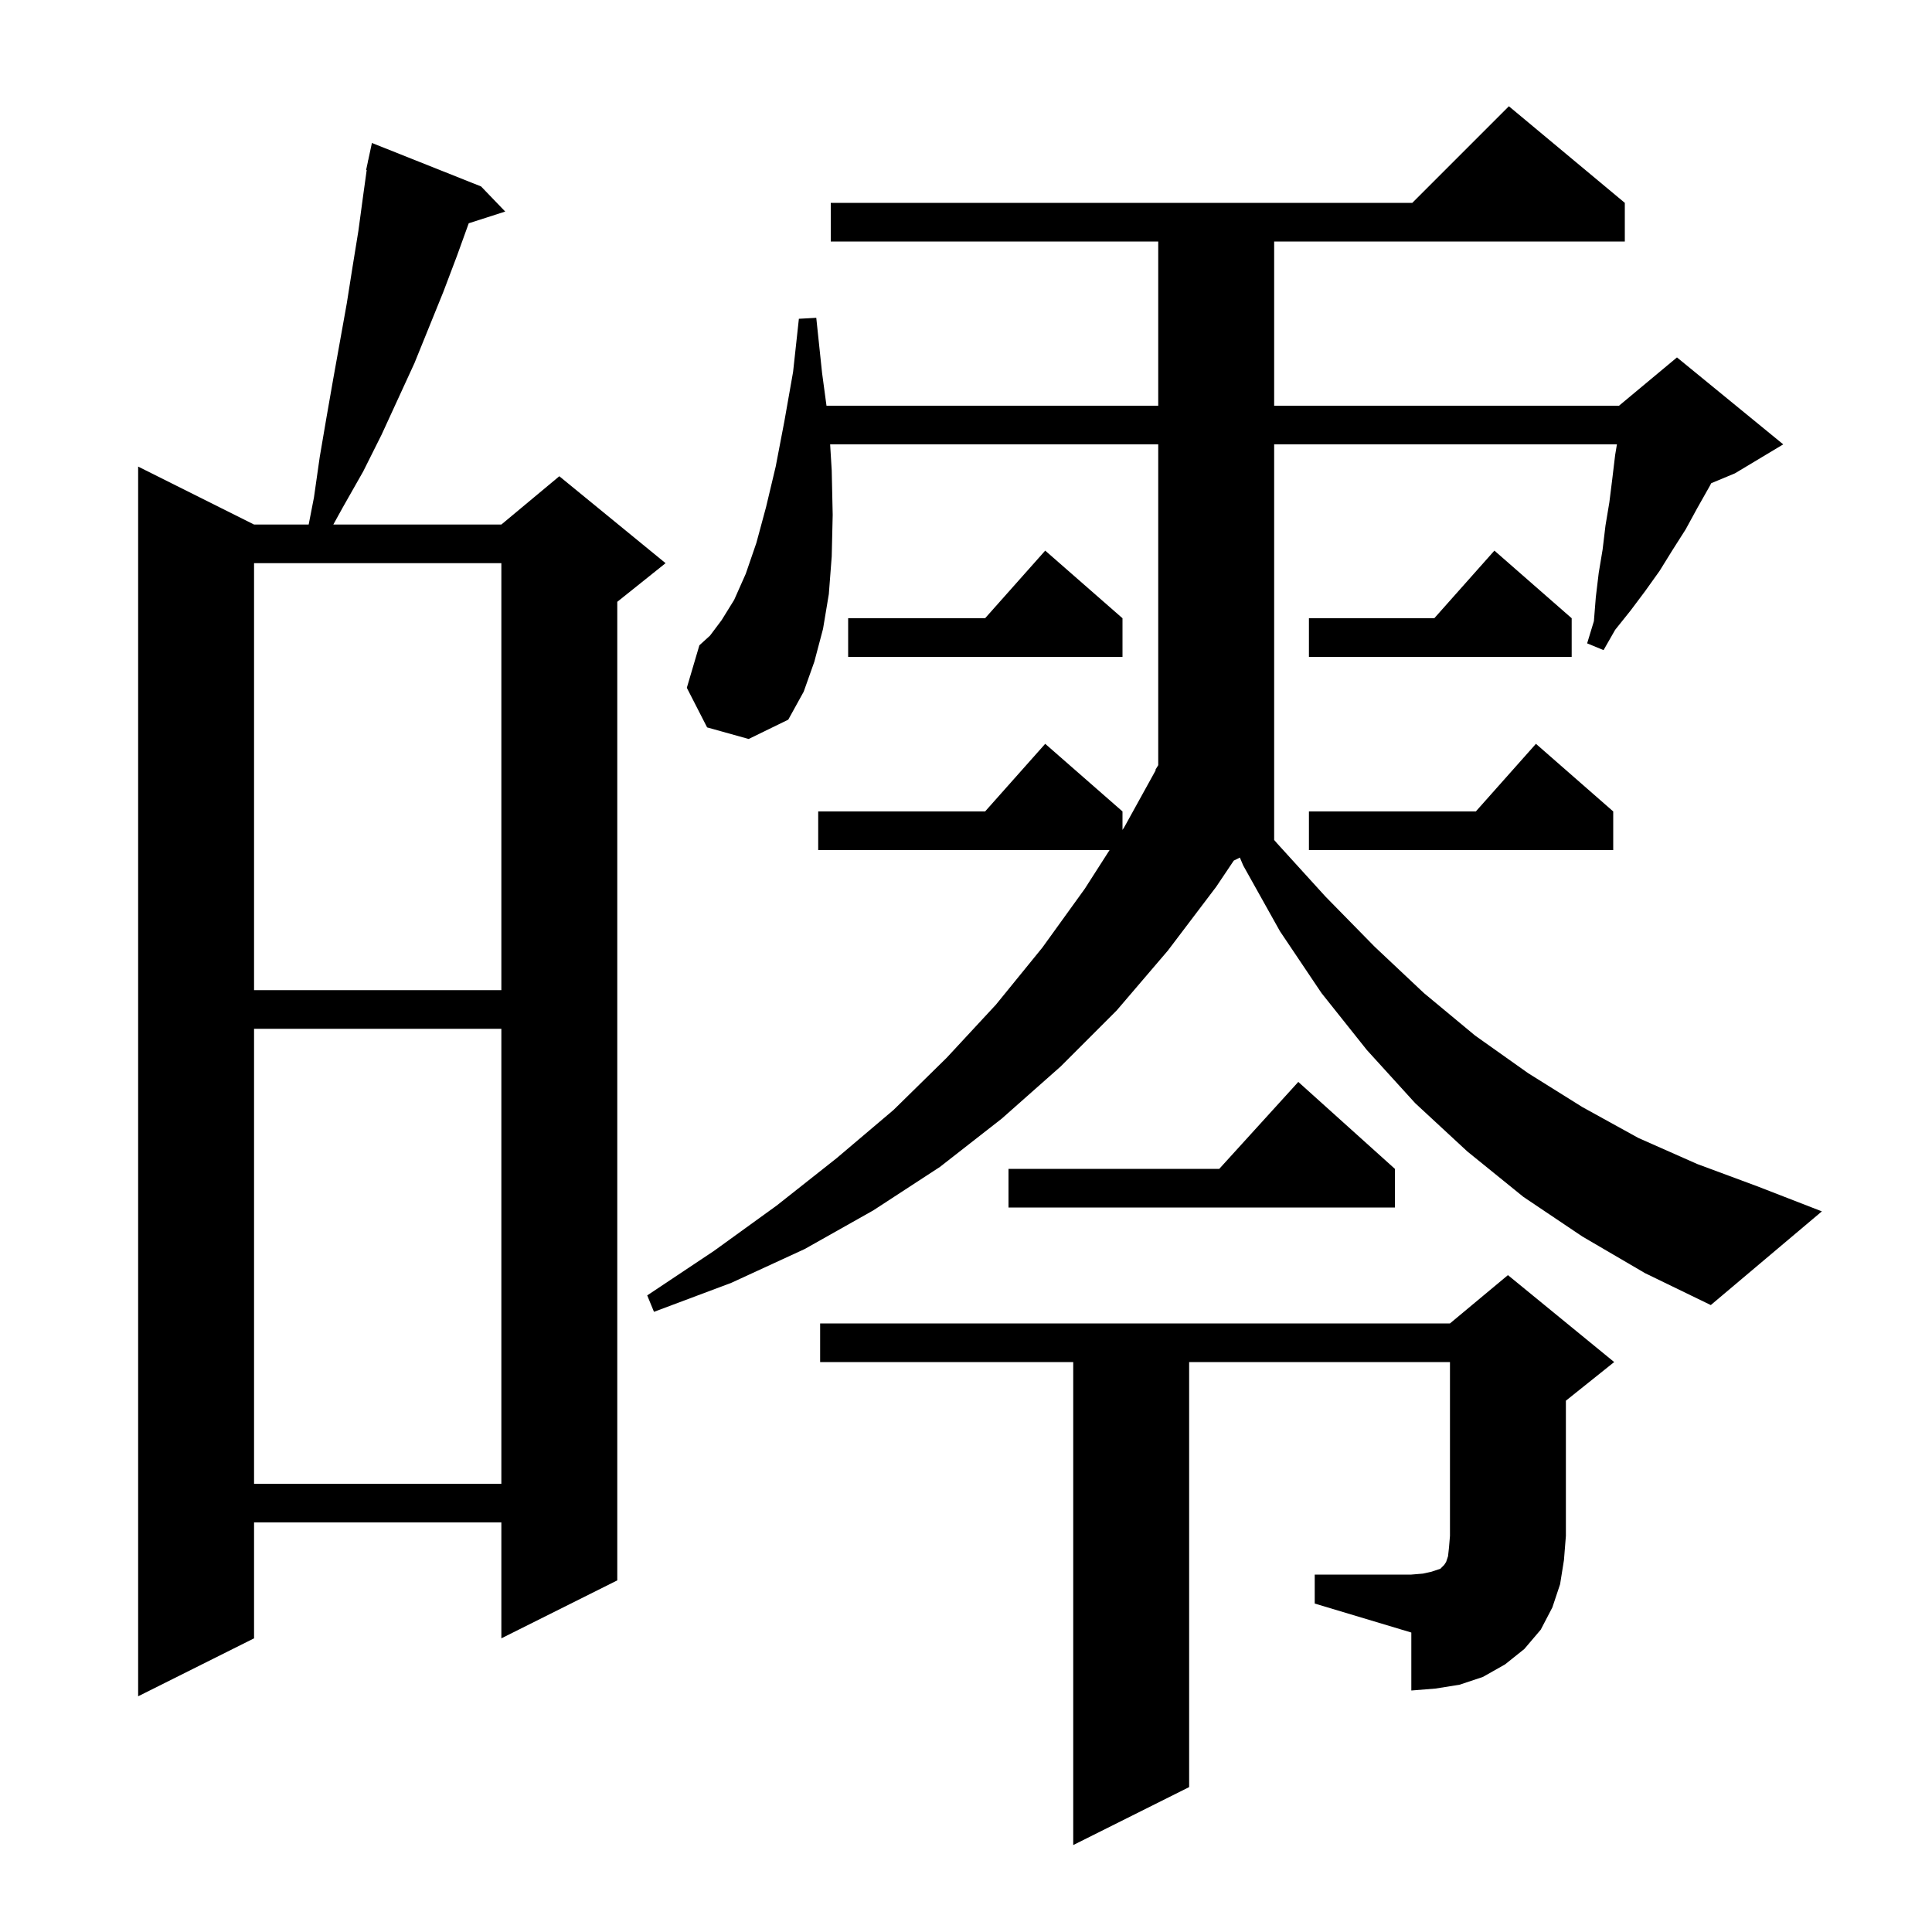 <svg xmlns="http://www.w3.org/2000/svg" xmlns:xlink="http://www.w3.org/1999/xlink" version="1.1" baseProfile="full" viewBox="0 0 200 200" width="200" height="200"><g fill="currentColor"><path d="M 49.8 19.3 L 52.3 21.9 L 48.523 23.114 L 47.3 26.5 L 45.9 30.2 L 42.9 37.6 L 39.5 45.0 L 37.6 48.8 L 35.5 52.5 L 34.505 54.3 L 51.9 54.3 L 57.9 49.3 L 68.9 58.3 L 63.9 62.3 L 63.9 163.6 L 51.9 169.6 L 51.9 157.6 L 26.3 157.6 L 26.3 169.6 L 14.3 175.6 L 14.3 48.3 L 26.3 54.3 L 31.954 54.3 L 32.5 51.5 L 33.1 47.3 L 33.8 43.2 L 34.5 39.2 L 35.9 31.4 L 36.5 27.6 L 37.1 23.9 L 37.6 20.2 L 37.96 17.609 L 37.9 17.6 L 38.074 16.789 L 38.1 16.6 L 38.114 16.603 L 38.5 14.8 Z M 136.1 163.0 L 146.1 163.0 L 147.3 162.9 L 148.2 162.7 L 149.1 162.4 L 149.5 162.0 L 149.7 161.7 L 149.9 161.1 L 150.0 160.2 L 150.1 159.0 L 150.1 141.0 L 123.1 141.0 L 123.1 185.0 L 111.1 191.0 L 111.1 141.0 L 84.9 141.0 L 84.9 137.0 L 150.1 137.0 L 156.1 132.0 L 167.1 141.0 L 162.1 145.0 L 162.1 159.0 L 161.9 161.5 L 161.5 164.0 L 160.7 166.4 L 159.5 168.7 L 157.8 170.7 L 155.8 172.3 L 153.5 173.6 L 151.1 174.4 L 148.6 174.8 L 146.1 175.0 L 146.1 169.0 L 136.1 166.0 Z M 26.3 106.5 L 26.3 153.6 L 51.9 153.6 L 51.9 106.5 Z M 163.8 128.0 L 157.7 123.9 L 151.9 119.2 L 146.5 114.2 L 141.5 108.7 L 136.8 102.8 L 132.5 96.4 L 128.7 89.6 L 128.35 88.775 L 127.719 89.09 L 125.9 91.8 L 120.9 98.4 L 115.6 104.6 L 109.8 110.4 L 103.7 115.8 L 97.3 120.8 L 90.4 125.3 L 83.3 129.3 L 75.7 132.8 L 67.7 135.8 L 67.0 134.1 L 73.9 129.5 L 80.4 124.8 L 86.6 119.9 L 92.5 114.9 L 98.0 109.5 L 103.1 104.0 L 107.9 98.1 L 112.3 92.0 L 114.862 88.0 L 84.7 88.0 L 84.7 84.0 L 101.978 84.0 L 108.2 77.0 L 116.2 84.0 L 116.2 85.912 L 116.4 85.6 L 119.646 79.721 L 119.6 79.7 L 119.9 79.209 L 119.9 46.0 L 85.935 46.0 L 86.1 48.7 L 86.2 53.3 L 86.1 57.6 L 85.8 61.5 L 85.2 65.1 L 84.3 68.5 L 83.2 71.6 L 81.6 74.5 L 77.5 76.5 L 73.2 75.3 L 71.1 71.2 L 72.4 66.8 L 73.5 65.8 L 74.7 64.2 L 76.0 62.1 L 77.2 59.4 L 78.3 56.2 L 79.3 52.5 L 80.3 48.3 L 81.2 43.6 L 82.1 38.5 L 82.7 33.0 L 84.5 32.9 L 85.1 38.6 L 85.558 42.0 L 119.9 42.0 L 119.9 25.0 L 86.0 25.0 L 86.0 21.0 L 146.2 21.0 L 156.2 11.0 L 168.2 21.0 L 168.2 25.0 L 131.9 25.0 L 131.9 42.0 L 167.6 42.0 L 173.6 37.0 L 184.6 46.0 L 179.6 49.0 L 177.144 50.023 L 177.0 50.3 L 175.7 52.6 L 174.5 54.8 L 173.1 57.0 L 171.8 59.1 L 170.3 61.2 L 168.8 63.2 L 167.2 65.2 L 166.0 67.3 L 164.3 66.6 L 165.0 64.3 L 165.2 61.8 L 165.5 59.3 L 165.9 56.9 L 166.2 54.4 L 166.6 52.0 L 166.9 49.6 L 167.2 47.1 L 167.383 46.0 L 131.9 46.0 L 131.9 86.953 L 132.2 87.3 L 137.2 92.8 L 142.3 98.0 L 147.4 102.8 L 152.7 107.2 L 158.2 111.1 L 163.8 114.6 L 169.6 117.8 L 175.7 120.5 L 181.9 122.8 L 188.6 125.4 L 177.1 135.1 L 170.3 131.8 Z M 144.4 121.0 L 144.4 125.0 L 104.4 125.0 L 104.4 121.0 L 126.218 121.0 L 134.4 112.0 Z M 26.3 58.3 L 26.3 102.5 L 51.9 102.5 L 51.9 58.3 Z M 167.0 84.0 L 167.0 88.0 L 135.5 88.0 L 135.5 84.0 L 152.778 84.0 L 159.0 77.0 Z M 162.7 64.0 L 162.7 68.0 L 135.5 68.0 L 135.5 64.0 L 148.478 64.0 L 154.7 57.0 Z M 116.2 64.0 L 116.2 68.0 L 87.8 68.0 L 87.8 64.0 L 101.978 64.0 L 108.2 57.0 Z "/></g></svg>